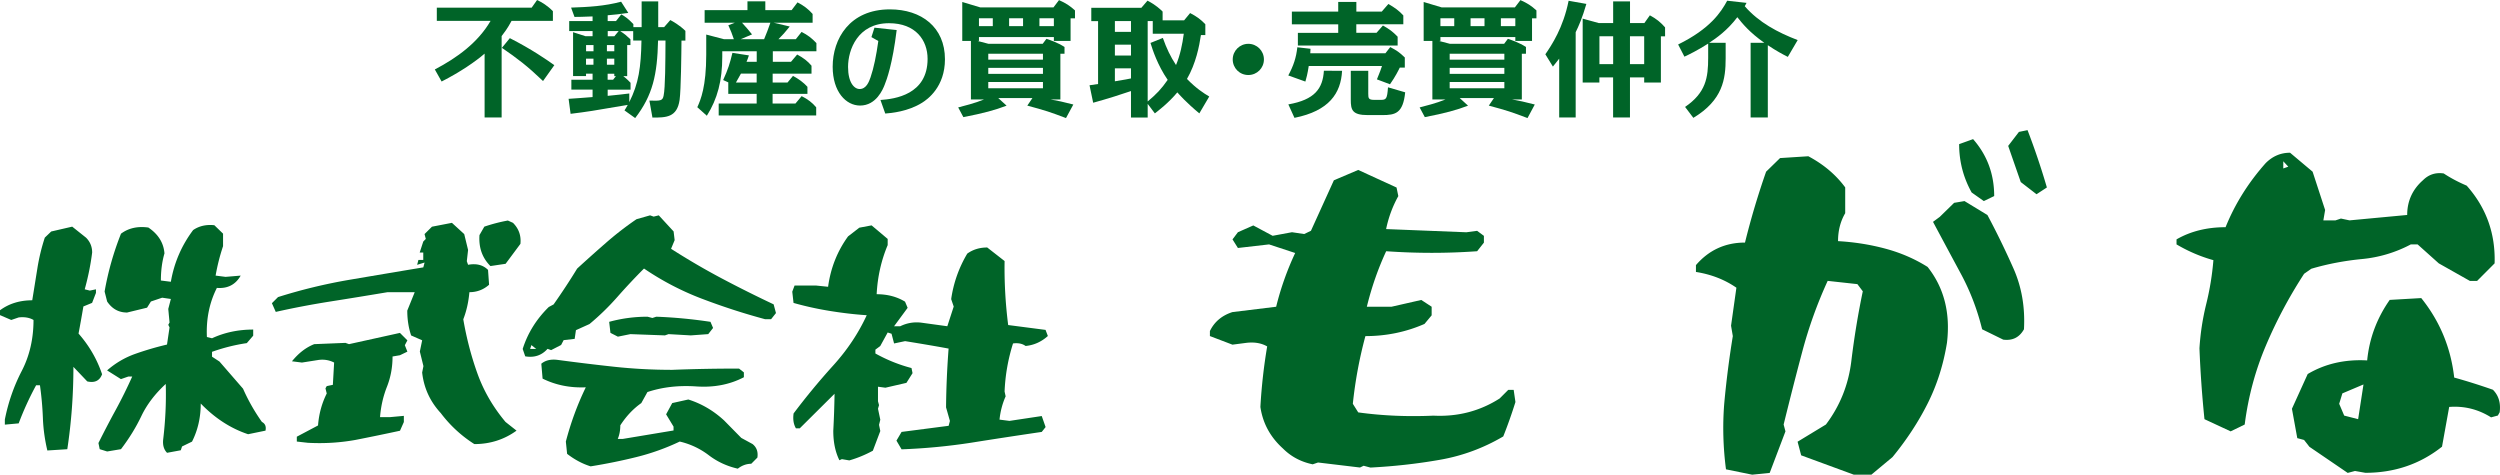 <svg preserveAspectRatio="xMidYMid meet" data-bbox="69.91 378 453.568 86.12" viewBox="69.91 378 453.568 86.12" xmlns="http://www.w3.org/2000/svg" data-type="color" role="img" aria-label="不動産の買取・売買仲介 株式会社もg株式会社もがな">
    <g>
        <path d="M78.5 459.73c-.46-1.95-.74-3.93-.81-5.94-.08-2.01-.26-3.97-.53-5.89h-.7a55.293 55.293 0 0 0-3.16 6.91l-2.51.23v-.93c.62-3.13 1.64-6.06 3.06-8.8 1.42-2.74 2.14-5.83 2.14-9.26-.74-.43-1.64-.58-2.69-.46l-1.35.46-2.04-.88v-.88c1.64-1.21 3.59-1.81 5.85-1.81.31-1.92.62-3.84.93-5.78.31-1.94.76-3.8 1.35-5.59L79.2 420l3.81-.88 2.51 2c.74.74 1.11 1.64 1.11 2.69-.28 2.23-.73 4.45-1.35 6.68l.93.23 1.11-.23v.65l-.7 1.81-1.58.65c-.28 1.64-.57 3.28-.88 4.92 1.95 2.22 3.37 4.69 4.27 7.38-.43 1.17-1.33 1.61-2.69 1.3l-2.51-2.64c0 5.08-.37 10.06-1.11 14.94l-3.62.23zm21.72.42c-.59-.59-.82-1.41-.7-2.46.4-3.34.56-6.68.46-10.03-1.95 1.8-3.42 3.73-4.41 5.8-.99 2.08-2.23 4.09-3.71 6.03l-2.51.42-1.35-.42-.23-1.11c1.05-2.11 2.1-4.12 3.16-6.06 1.05-1.93 2.04-3.93 2.97-6.01h-.7l-1.35.47-2.51-1.58c1.52-1.33 3.22-2.33 5.11-3 1.89-.67 3.81-1.23 5.76-1.69l.46-3.11-.23-.47.23-.42-.23-2.46.47-1.81-1.58-.23-2.04.69-.7 1.12-3.62.88c-1.52 0-2.72-.66-3.62-2l-.46-1.81c.62-3.56 1.61-7.06 2.97-10.49 1.36-1.02 3.02-1.39 4.97-1.12 1.79 1.21 2.77 2.77 2.92 4.69-.43 1.48-.65 3.12-.65 4.92l1.81.23c.59-3.44 1.93-6.56 4.04-9.38 1.08-.74 2.37-1.04 3.85-.88l1.58 1.53v2.27c-.59 1.77-1.04 3.54-1.35 5.34l1.81.23 2.74-.23c-.93 1.64-2.37 2.39-4.32 2.23-1.36 2.69-1.96 5.66-1.81 8.91l.93.23c2.26-1.05 4.75-1.58 7.47-1.58v1.11l-1.16 1.35c-2.11.31-4.21.83-6.31 1.58v.88l1.35.88 4.27 4.92a34.47 34.47 0 0 0 3.43 6.04c.59.31.8.83.65 1.58l-3.16.65c-3.16-1.05-6.02-2.91-8.59-5.57 0 2.54-.53 4.84-1.58 6.91l-1.81.88-.23.69-2.49.46z" fill="#006428" data-color="1"></path>
        <path d="M155.97 458.57a23.092 23.092 0 0 1-6.08-5.61c-1.95-2.11-3.08-4.56-3.39-7.38l.23-1.16-.65-2.64.42-2.04-2-.88c-.46-1.37-.7-2.87-.7-4.51l1.35-3.34h-4.92c-3.47.58-6.89 1.14-10.26 1.67s-6.72 1.16-10.03 1.91l-.7-1.58 1.11-1.11c4.21-1.33 8.53-2.38 12.97-3.14 4.44-.75 8.9-1.51 13.39-2.25l.23-.88-1.35.42.23-.89h.88v-1.34h-.65l.65-2 .46-.47-.23-.88 1.35-1.34 3.62-.7 2.23 2.04.7 2.88-.23 2.04.23.65c1.52-.28 2.72.03 3.62.93l.19 2.69c-1.02.9-2.21 1.35-3.57 1.35-.16 1.79-.53 3.43-1.11 4.92.59 3.44 1.45 6.73 2.58 9.87 1.13 3.14 2.82 6.05 5.08 8.75l2 1.58c-2.25 1.63-4.81 2.44-7.65 2.44zm-30.17-.23-2.04-.23v-.88l3.85-2.04c.16-2.08.68-4 1.58-5.8l-.23-.93.23-.41 1.11-.23.23-4.04c-.9-.46-1.87-.62-2.92-.46l-2.92.46-1.81-.23c1.21-1.49 2.55-2.52 4.04-3.11l5.66-.23.65.23 9.24-2.04 1.35 1.35-.46.88.46 1.17-1.35.65-1.34.23c0 1.95-.34 3.78-1.02 5.5-.68 1.72-1.1 3.55-1.25 5.5h1.81l2.51-.23v1.12l-.7 1.58c-2.69.58-5.39 1.14-8.1 1.67-2.72.49-5.58.68-8.58.52zm33.09-32.07c-1.49-1.48-2.15-3.36-1.99-5.62l.88-1.53c1.36-.46 2.78-.84 4.27-1.11l.93.42c1.05 1.05 1.5 2.32 1.35 3.81l-2.69 3.62-2.75.41z" fill="#006428" data-color="1"></path>
        <path d="m165.2 442.65-.46-1.34c.9-2.85 2.47-5.39 4.73-7.61l.88-.47c1.48-2.11 2.91-4.27 4.27-6.5 1.79-1.64 3.55-3.21 5.27-4.71 1.72-1.5 3.55-2.92 5.5-4.25l2.46-.7.65.23.93-.23 2.69 2.92.19 1.58-.65 1.57c3 1.92 6.06 3.71 9.19 5.37 3.13 1.66 6.27 3.22 9.42 4.71l.42 1.58-.88 1.11h-1.11c-3.9-1.05-7.71-2.29-11.44-3.71a50.73 50.73 0 0 1-10.51-5.48c-1.64 1.64-3.25 3.36-4.83 5.15a45.105 45.105 0 0 1-5.06 4.92l-2.46 1.11-.23 1.58-2 .23-.46.88-1.81.93-.65-.23c-1.06 1.19-2.41 1.64-4.05 1.36zm2-1.34-.88-.7-.23.7h1.11zm36.57 21.72c-1.95-.44-3.71-1.25-5.27-2.44a13.835 13.835 0 0 0-5.27-2.48 41.314 41.314 0 0 1-7.85 2.81c-2.69.67-5.46 1.23-8.31 1.69-1.49-.46-2.91-1.22-4.27-2.27l-.23-2.23c.9-3.44 2.1-6.71 3.62-9.84-2.85.12-5.46-.4-7.84-1.58l-.23-2.7c.74-.62 1.72-.85 2.93-.7 3.43.46 6.87.88 10.3 1.25 3.43.37 6.95.56 10.53.56 4.05-.16 8.09-.23 12.11-.23l.88.69v.88c-2.54 1.33-5.42 1.89-8.63 1.67-3.22-.22-6.17.12-8.87 1.02l-1.11 2c-1.49 1.05-2.75 2.4-3.81 4.04 0 .9-.15 1.72-.46 2.46h.93l9.19-1.53v-.7l-1.35-2.23 1.11-2.04 2.92-.65c2.38.75 4.55 2.01 6.5 3.81l3.11 3.16 2.04 1.11c.74.59 1.04 1.41.88 2.46l-1.11 1.12c-.87.01-1.69.3-2.44.89zm-21.76-23.95-1.35-.69-.23-2c2.26-.62 4.58-.93 6.96-.93l.88.23.7-.23c3.31.12 6.59.44 9.84.93l.47 1.11-.88 1.12-3.16.23-4.04-.23-.65.23-6.27-.23-2.27.46z" fill="#006428" data-color="1"></path>
        <path d="M222.2 461.5c-.74-1.49-1.11-3.27-1.11-5.33.12-2.26.2-4.51.23-6.73l-6.31 6.27h-.7c-.43-.75-.57-1.64-.42-2.7 2.23-2.97 4.62-5.86 7.17-8.68 2.55-2.81 4.59-5.86 6.1-9.14-2.26-.15-4.52-.42-6.78-.79-2.26-.37-4.42-.85-6.5-1.44l-.23-2.04.42-1.12h3.85l2.23.23c.46-3.4 1.67-6.45 3.62-9.14l2.04-1.58 2.23-.42 2.92 2.46v1.12c-1.18 2.81-1.84 5.78-2 8.91 1.95 0 3.67.45 5.15 1.35l.47 1.12-2.46 3.34h1.12c1.21-.59 2.47-.81 3.81-.65l4.73.65 1.16-3.57-.46-1.35a22.18 22.18 0 0 1 2.92-8.26c1.05-.75 2.26-1.11 3.62-1.11l3.15 2.46c-.06 3.87.16 7.74.65 11.61l6.78.88.42 1.11c-1.18 1.06-2.52 1.66-4.04 1.81-.59-.43-1.35-.58-2.28-.46-.9 2.85-1.41 5.75-1.53 8.72l.19.88c-.59 1.33-.96 2.74-1.11 4.22l1.81.23 5.85-.88.7 2-.7.88c-4.21.62-8.42 1.26-12.62 1.93-4.21.66-8.48 1.07-12.81 1.23l-.93-1.58.93-1.58 8.54-1.11.23-.88-.7-2.46c.03-3.52.19-7.08.46-10.67-2.54-.47-5.17-.91-7.89-1.35l-2 .42-.46-1.76-.7-.23-1.35 2.46-.88.65v.7c2.1 1.17 4.29 2.05 6.55 2.64l.19.93-1.11 1.76-3.81.88-1.35-.18v2.64l.19.7-.19.65.42 2-.23.93.23 1.12-1.35 3.57c-1.36.74-2.78 1.33-4.27 1.76l-1.35-.23-.45.2z" fill="#006428" data-color="1"></path>
        <path d="m316.65 462.82-7.61-.91-.97.33c-2.12-.44-3.92-1.39-5.4-2.87-2.3-2.08-3.66-4.59-4.09-7.54.21-3.77.63-7.43 1.23-10.98-1.04-.6-2.29-.82-3.77-.65l-2.53.33-4.09-1.56v-.91c.82-1.69 2.19-2.83 4.09-3.44l7.93-.97c.82-3.34 1.97-6.59 3.45-9.75l-4.74-1.56-5.65.65-.98-1.56.98-1.3 2.79-1.23 3.51 1.88 3.51-.65 2.21.33 1.23-.59 4.16-9.16 4.42-1.88c2.34 1.08 4.66 2.14 6.95 3.19l.32 1.56a20.872 20.872 0 0 0-2.21 5.98l14.56.58 1.95-.26 1.23.91v1.23l-1.23 1.56c-5.46.39-10.96.39-16.5 0-1.47 3.16-2.64 6.52-3.51 10.07h4.48l5.4-1.23 1.88 1.23v1.56l-1.3 1.56c-3.38 1.48-6.95 2.21-10.72 2.21a78.014 78.014 0 0 0-2.28 12.28l.98 1.56c4.42.61 8.97.8 13.64.59 4.42.22 8.42-.82 12.02-3.12l1.56-1.56h.98l.32 2.21c-.65 2.08-1.38 4.16-2.21 6.24-3.6 2.12-7.45 3.54-11.56 4.25-4.12.72-8.3 1.18-12.54 1.4l-1.23-.33-.66.32z" fill="#006428" data-color="1"></path>
        <path d="m387.8 464.12-4.75-.97c-.52-3.98-.63-7.95-.32-11.89.38-4.2.91-8.29 1.56-12.28l-.32-1.89.97-6.89c-2.12-1.47-4.57-2.42-7.34-2.86v-1.24c2.34-2.72 5.31-4.09 8.9-4.09 1.08-4.38 2.36-8.66 3.83-12.86l2.53-2.47 5.13-.33c2.77 1.47 5 3.36 6.69 5.65v4.68c-.86 1.47-1.3 3.16-1.3 5.07 2.99.17 5.86.63 8.61 1.37 2.75.74 5.3 1.84 7.64 3.31 2.99 3.77 4.16 8.36 3.51 13.78-.65 3.99-1.82 7.66-3.51 11.01-1.69 3.36-3.81 6.59-6.37 9.71l-3.83 3.19h-3.19l-9.55-3.51-.65-2.47 5.14-3.12c2.55-3.38 4.09-7.21 4.61-11.5.52-4.29 1.21-8.51 2.08-12.67l-.98-1.3-5.39-.59a79.932 79.932 0 0 0-4.61 12.84c-1.17 4.39-2.29 8.8-3.38 13.22l.33 1.24-2.86 7.54-3.18.32zm45.55-24.5-3.83-1.88c-.87-3.55-2.15-6.9-3.84-10.04-1.69-3.14-3.38-6.29-5.07-9.45l1.23-.91 2.6-2.54 1.88-.32 4.16 2.53c1.69 3.16 3.27 6.41 4.75 9.75 1.47 3.34 2.1 7 1.88 10.98-.82 1.47-2.07 2.1-3.76 1.88zm-3.52-25.14-2.21-1.56c-1.52-2.73-2.27-5.65-2.27-8.77l2.53-.91c2.55 2.9 3.83 6.35 3.83 10.33l-1.88.91zm9.56-1.24-2.86-2.21-2.28-6.56 1.95-2.54 1.56-.32c1.3 3.38 2.47 6.84 3.51 10.4l-1.88 1.23z" fill="#006428" data-color="1"></path>
        <path d="m474.61 456.26-4.75-2.21c-.43-4.2-.74-8.49-.91-12.86.17-2.73.58-5.4 1.23-8.03.65-2.62 1.08-5.27 1.3-7.96-2.34-.65-4.57-1.61-6.69-2.86v-.91c2.55-1.47 5.52-2.21 8.9-2.21 1.69-4.2 4.12-8.08 7.28-11.63 1.26-1.26 2.73-1.88 4.42-1.88l4.09 3.44 2.27 6.95-.32 1.88h2.21l.98-.33 1.56.33 10.46-.98c0-2.51.95-4.62 2.86-6.3 1.04-1.04 2.3-1.45 3.77-1.23 1.25.83 2.64 1.56 4.16 2.21 3.55 3.99 5.24 8.69 5.07 14.1l-3.18 3.19h-1.3l-5.65-3.19-3.84-3.44h-1.23a23.564 23.564 0 0 1-8.9 2.66c-3.16.31-6.22.89-9.16 1.76l-1.3.91c-2.73 4.2-5.05 8.56-6.95 13.06-1.91 4.5-3.19 9.27-3.83 14.29l-2.55 1.24zm10.46-48.02-.91-.98v1.3l.91-.32zm10.78 55.56-6.95-4.74-.97-1.24-1.23-.33-.97-5.33 2.86-6.3c3.16-1.87 6.75-2.69 10.79-2.47.39-3.99 1.75-7.64 4.09-10.98l5.72-.33c3.38 4.2 5.37 9.01 5.98 14.42 2.34.65 4.68 1.39 7.02 2.21 1.04 1.04 1.45 2.4 1.23 4.09l-.33.59-1.23.33c-2.34-1.47-4.87-2.1-7.6-1.89l-1.3 7.21c-3.98 3.16-8.62 4.74-13.91 4.74l-1.88-.33-1.32.35zm1.89-9.75.97-6.3-3.83 1.62-.58 1.89.91 2.14 2.53.65z" fill="#006428" data-color="1"></path>
        <path d="M160.93 399.31h-3.1v-11.58c-1.62 1.41-4.4 3.33-7.8 5.06l-1.23-2.19c4.04-2.12 7.82-4.86 10.12-8.82h-9.76v-2.39h17.21l.98-1.39c.91.43 1.89 1.02 2.87 2.03v1.76h-7.5c-.75 1.41-1.37 2.19-1.8 2.76v14.76zm7.5-6.61c-2.83-2.71-4.63-4.08-7.46-6.02l1.44-1.76c3.97 2.03 6.59 3.85 8.07 4.9l-2.05 2.88z" fill="#006428" data-color="1"></path>
        <path d="M177.42 384.58v-.94h-4.24v-1.82h4.24v-.84c-2.03.07-2.23.09-3.28.09l-.62-1.69c3.19-.11 6.07-.27 9.08-1.07l1.3 2.03c-1.64.23-2.37.32-3.74.43v1.05h1.51l.96-1.21c.59.32 1.23.75 2.19 1.76v.55h1.5v-4.67h3.01v4.67h1.07l1.12-1.28c.45.23 1.71.94 2.74 1.96v1.76h-.71c-.02 2.3-.09 8.94-.34 10.76-.46 3.21-2.46 3.21-4.93 3.21l-.55-3.08c2.03.05 2.4.05 2.58-.91.3-1.41.32-6.04.34-9.99h-1.35c-.14 6.2-.96 9.92-4.15 14.07l-1.94-1.39c.23-.34.25-.41.59-1-6.68 1.14-7.11 1.21-10.37 1.62l-.36-2.72c1.21-.07 3.14-.23 4.35-.32v-1.35h-3.85v-1.8h3.85v-1.09h-1.19v.43h-2.35v-7.96l2.26.73h1.28zm-1.18 1.6v1.12h1.35v-1.12h-1.35zm1.34 2.46h-1.35v1.1h1.35v-1.1zm2.44-2.46v1.12h1.34v-1.12h-1.34zm0 3.56h1.34v-1.1h-1.34v1.1zm4.27-3.56h-.59v5.63h-.71c.11.09.68.52 1.32 1.21v1.25h-4.15v1.12c2.1-.21 2.49-.25 3.92-.43v1.57c1.71-3.4 2.12-6.31 2.21-11.17h-1.5v-1.71h-2.35c.84.55 1.03.71 1.85 1.48v1.05zm-2.92-1.6.78-.94h-1.98v.94h1.2zm-.23 7.89.52-.66h-.3v-.43h-1.21v1.09h.99z" fill="#006428" data-color="1"></path>
        <path d="M210.09 389.21h3.33l1.12-1.32c1.14.62 1.89 1.19 2.6 2.03v1.44h-7.05v1.62h2.69l1-1.21c1.07.59 1.85 1.14 2.62 1.98v1.28h-6.32v1.75h4.15l1.12-1.34c1.14.59 1.89 1.14 2.64 2.03v1.48H200.3v-2.17h6.89v-1.75h-5.15v-2.05h.07l-1-.46c.87-1.89 1.25-3.1 1.68-4.93l2.99.46c-.18.54-.27.8-.43 1.16h1.85v-1.91h-6.25v.98c0 4.35-.87 7.66-2.8 10.72l-1.73-1.55c.62-1.34 1.62-3.76 1.62-9.53v-3.65l3.21.84h1.8c-.34-1-.55-1.55-1-2.53l1.19-.46h-5.49v-2.28h7.77v-1.6h3.24v1.6h4.77l1.07-1.41c1.1.57 1.94 1.19 2.74 2.1v1.6h-7.04l2.89.68c-.82 1.03-1.34 1.6-2.05 2.3h3.15l1.05-1.32c1.12.57 1.85 1.14 2.69 2.03v1.48h-7.91v1.91zm-2.9 2.14h-2.85c-.46.84-.69 1.23-.91 1.62h3.76v-1.62zm-2.66-9.23c.89.98 1 1.12 1.82 2.12l-2.05.87h4.24c.34-.8.82-2.03 1.14-2.99h-5.15z" fill="#006428" data-color="1"></path>
        <path d="M229.65 396.14c2.6-.18 8.55-.96 8.55-7.46 0-3.38-2.16-6.47-7-6.47-5.68 0-7.43 4.83-7.43 7.93 0 2.85 1.12 4.01 2.1 4.01 1.21 0 1.69-1.3 1.98-2.12.59-1.71 1.05-3.99 1.41-6.59l-1.25-.71.55-1.71 4.03.43c-.75 6.16-1.8 9.01-2.19 9.96-.3.77-1.51 3.74-4.45 3.74-2.53 0-4.97-2.46-4.97-7.05 0-5.06 3.08-10.4 10.38-10.4 5.74 0 9.99 3.24 9.99 9.05 0 5.02-3.15 7.27-4.15 7.89-2.55 1.6-5.56 1.87-6.68 1.96l-.87-2.46z" fill="#006428" data-color="1"></path>
        <path d="m251.03 395.8 1.5 1.37c-2.08.8-4.17 1.37-7.84 2.08l-.94-1.76c.96-.25 3.06-.77 4.68-1.44h-2.37v-10.62h-1.57v-7.07l3.26.98h13.29l1-1.32c1.27.57 1.94 1 2.9 1.87v1.44h-.8v4.1h-3.03v-.71h-13.59v.71h-.25l1.98.52h9.83l.68-.91c.73.25 2.03.68 3.28 1.48v1.23h-.75v8.3h-1.76c1.41.25 2.17.41 4.11.91l-1.33 2.46c-2.96-1.12-3.62-1.34-7.02-2.26l.93-1.37h-6.19zm-3.51-14.48v1.42h2.51v-1.42h-2.51zm11.61 7.5v-1.07h-9.92v1.07h9.92zm0 2.58v-1.09h-9.92v1.09h9.92zm0 2.62v-1.14h-9.92v1.14h9.92zm-6.14-12.7v1.42h2.53v-1.42h-2.53zm8.12 1.42v-1.42h-2.62v1.42h2.62z" fill="#006428" data-color="1"></path>
        <path d="m284.74 381.69 1.09-1.32c1.19.62 1.94 1.16 2.76 2.03v1.96h-.8c-.3 2.03-.91 5.15-2.53 7.96 1.66 1.71 3.01 2.58 4.04 3.19l-1.8 3.06c-2.39-1.98-3.69-3.47-3.99-3.81-1.64 1.96-3.44 3.31-4.08 3.81l-1.3-1.73v2.49h-3.03v-4.81c-1.44.5-4.26 1.41-6.86 2.12l-.66-3.17c.16-.02 1.3-.18 1.55-.23v-11.4h-1.23v-2.42h9.08l1.12-1.3c1.53.8 2.3 1.55 2.74 1.98v1.59h3.9zm-9.64.13h-2.92v1.96h2.92v-1.96zm0 4.29h-2.92v1.96h2.92v-1.96zm0 4.29h-2.92v2.35c1.71-.27 2.53-.44 2.92-.52v-1.83zm3.94-8.58h-.91v14.59c1.6-1.35 2.44-2.21 3.63-3.92-1.85-2.69-2.74-5.45-3.12-6.7l2.24-.91c.68 1.91 1.37 3.37 2.39 4.92.75-1.78 1.16-3.76 1.41-5.68h-5.63v-2.3z" fill="#006428" data-color="1"></path>
        <path d="M299.22 388.78c0 1.57-1.25 2.83-2.83 2.83s-2.83-1.25-2.83-2.83c0-1.57 1.28-2.83 2.83-2.83 1.56 0 2.83 1.26 2.83 2.83z" fill="#006428" data-color="1"></path>
        <path d="m321.25 387.68.89-1.14c1.23.66 1.62.91 2.64 1.89v1.83h-.91c-.16.34-.82 1.69-1.78 3.03l-2.37-.89c.62-1.57.71-1.73.92-2.42h-13.29c-.22 1.46-.43 2.21-.61 2.82l-3.1-1.11c.96-1.78 1.44-3.26 1.64-5.11l2.39.27c-.02.57-.02.62-.04.82h13.62zm-17.6 9.26c4.79-.84 6.25-2.87 6.45-6.11l3.3.02c-.22 4.08-2.35 7.27-8.64 8.53l-1.11-2.44zm16.96-16.85 1.19-1.37c1.16.68 1.82 1.12 2.71 2.08v1.6h-8.53v1.55h3.67l1.16-1.32c1.12.64 1.73 1.05 2.67 2.03v1.6h-18.1v-2.3h7.32v-1.55h-8.41v-2.3h8.41v-1.76h3.29v1.76h4.62zM318.15 395c0 .84.05 1.12 1.12 1.12h1.12c1.02 0 1.19-.16 1.34-2.28l3.12.91c-.39 3.81-1.78 4.13-4.15 4.13h-2.64c-2.85 0-3.08-.96-3.08-2.8v-5.24h3.17V395z" fill="#006428" data-color="1"></path>
        <path d="m334.75 395.8 1.5 1.37c-2.08.8-4.17 1.37-7.84 2.08l-.94-1.76c.96-.25 3.06-.77 4.68-1.44h-2.37v-10.62h-1.58v-7.07l3.26.98h13.29l1.01-1.32c1.27.57 1.94 1 2.9 1.87v1.44h-.8v4.1h-3.03v-.71h-13.59v.71h-.25l1.98.52h9.83l.68-.91c.73.25 2.03.68 3.28 1.48v1.23h-.75v8.3h-1.76c1.42.25 2.17.41 4.11.91l-1.32 2.46c-2.96-1.12-3.63-1.34-7.02-2.26l.93-1.37h-6.2zm-3.51-14.48v1.42h2.51v-1.42h-2.51zm11.6 7.5v-1.07h-9.92v1.07h9.92zm0 2.58v-1.09h-9.92v1.09h9.92zm0 2.62v-1.14h-9.92v1.14h9.92zm-6.13-12.7v1.42h2.53v-1.42h-2.53zm8.12 1.42v-1.42h-2.62v1.42h2.62z" fill="#006428" data-color="1"></path>
        <path d="M355.78 399.31h-2.99v-10.67c-.45.59-.8 1.03-1.14 1.44l-1.37-2.23c1.17-1.71 3.24-4.81 4.22-9.71l3.22.57c-.71 2.46-1.41 4.08-1.94 5.13v15.47zm4.2-17.12h2.6v-3.94h3.06v3.94h2.6l1-1.41c1.19.64 1.94 1.25 2.76 2.19v1.62h-.76v8.39h-3.03v-.94h-2.58v7.27h-3.06v-7.27h-2.49v.94h-3.03v-11.6l2.93.81zm2.6 2.39h-2.49v5.06h2.49v-5.06zm5.63 0h-2.58v5.06h2.58v-5.06z" fill="#006428" data-color="1"></path>
        <path d="M394.27 388.32c-.91-.46-2.07-1.07-3.63-2.12v13.11h-3.12v-13.54h2.49c-2.74-1.94-3.99-3.51-4.9-4.65-1.83 2.42-3.81 3.79-5.11 4.65h2.99v2.82c0 3.72-.5 7.57-5.86 10.79l-1.5-1.98c3.79-2.6 4.19-5.31 4.19-8.94v-2.55c-1.94 1.23-3.42 1.96-4.31 2.37l-1.14-2.21c5.81-2.85 7.78-5.86 8.9-7.94l3.51.39c-.13.25-.23.46-.32.61 2.53 2.92 6 4.77 9.6 6.14l-1.79 3.05z" fill="#006428" data-color="1"></path>
    </g>
</svg>